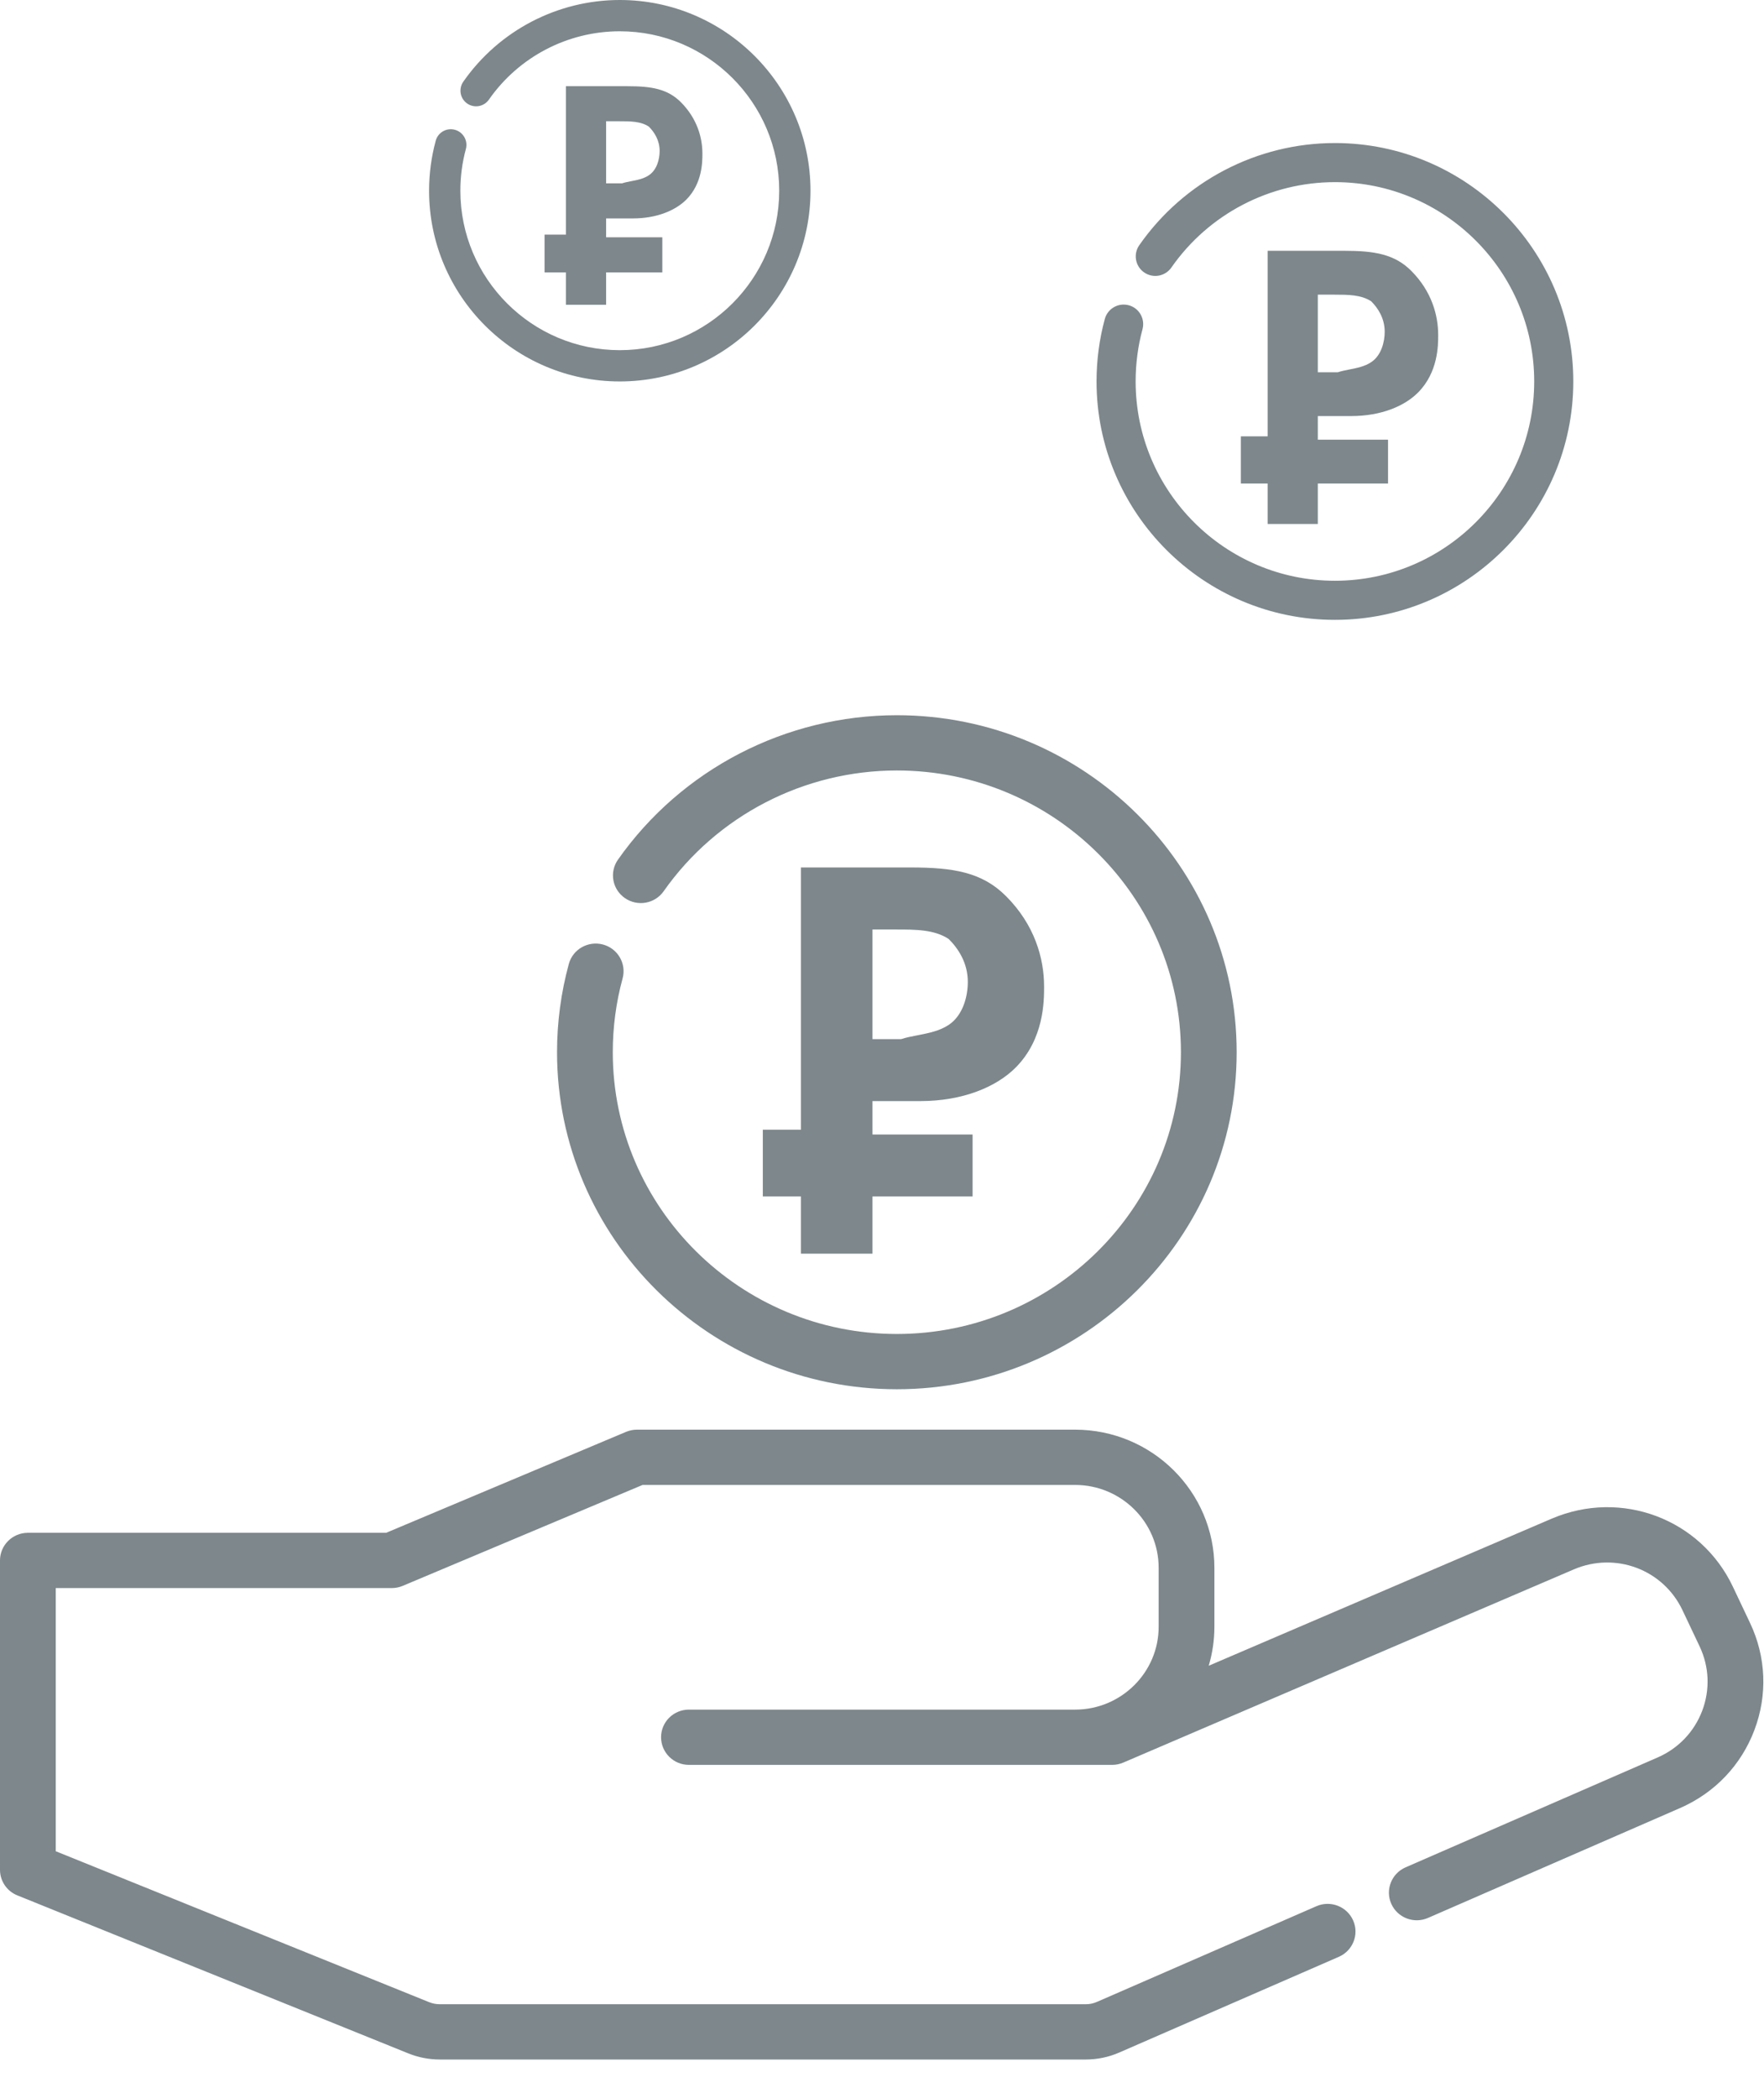 <svg width="37" height="44" viewBox="0 0 37 44" fill="none" xmlns="http://www.w3.org/2000/svg">
<rect width="36.986" height="43.194" fill="black" fill-opacity="0"/>
<path d="M0.584 32.147H8.099L13.131 30.03C13.203 30 13.281 29.984 13.359 29.984H22.551C24.162 29.984 25.472 31.284 25.472 32.881V34.117C25.472 34.401 25.43 34.676 25.353 34.935L32.545 31.851C34.004 31.226 35.675 31.854 36.349 33.281L36.708 34.039C37.045 34.751 37.077 35.549 36.798 36.286C36.519 37.023 35.965 37.603 35.238 37.92L29.952 40.224C29.657 40.353 29.312 40.22 29.182 39.927C29.052 39.634 29.187 39.292 29.482 39.163L34.768 36.859C35.204 36.669 35.536 36.321 35.704 35.879C35.871 35.437 35.852 34.958 35.65 34.53L35.291 33.772C34.887 32.916 33.884 32.539 33.009 32.915L23.561 36.966C23.488 36.997 23.409 37.014 23.33 37.014H22.551H14.45C14.127 37.014 13.866 36.754 13.866 36.434C13.866 36.114 14.127 35.855 14.45 35.855H22.551C23.517 35.855 24.303 35.075 24.303 34.117V32.881C24.303 31.923 23.517 31.143 22.551 31.143H13.478L8.446 33.26C8.374 33.29 8.297 33.306 8.218 33.306H1.169V38.825L9.005 41.992C9.076 42.02 9.15 42.034 9.226 42.034H22.773C22.854 42.034 22.933 42.018 23.008 41.985L27.612 39.978C27.908 39.849 28.252 39.983 28.382 40.276C28.512 40.568 28.378 40.91 28.083 41.039L23.478 43.046C23.254 43.144 23.017 43.193 22.773 43.193H9.226C8.998 43.193 8.776 43.15 8.565 43.065L0.364 39.751C0.144 39.663 0 39.45 0 39.215V32.726C0 32.407 0.262 32.147 0.584 32.147Z" fill="#7D878C"/>
<path d="M11.931 20.217C12.015 19.908 12.336 19.726 12.648 19.809C12.959 19.893 13.143 20.211 13.059 20.52C12.922 21.022 12.853 21.543 12.853 22.068C12.853 25.326 15.526 27.977 18.812 27.977C22.097 27.977 24.77 25.326 24.77 22.068C24.77 18.809 22.097 16.159 18.812 16.159C16.865 16.159 15.036 17.105 13.92 18.692C13.736 18.954 13.372 19.019 13.107 18.835C12.842 18.652 12.778 18.291 12.962 18.029C14.296 16.132 16.483 15 18.812 15C22.742 15 25.939 18.171 25.939 22.068C25.939 25.965 22.742 29.136 18.812 29.136C14.882 29.136 11.684 25.965 11.684 22.068C11.684 21.44 11.767 20.818 11.931 20.217Z" fill="#7D878C"/>
<path fill-rule="evenodd" clip-rule="evenodd" d="M16.8 23.693H16V25.093H16.8V26.293H18.3V25.093H20.4V23.793H18.3V23.093H19.3C20.2 23.093 20.9 22.793 21.3 22.393C21.9 21.793 21.9 20.993 21.9 20.693C21.9 20.093 21.7 19.393 21.1 18.793C20.6 18.293 20 18.193 19.1 18.193H16.8V23.693ZM20.3 20.594C20.3 20.894 20.2 21.294 19.9 21.494C19.706 21.623 19.47 21.669 19.246 21.712C19.124 21.736 19.006 21.758 18.9 21.794H18.3V19.494H18.8C19.2 19.494 19.6 19.494 19.9 19.694C20.1 19.894 20.3 20.194 20.3 20.594Z" fill="#7D878C"/>
<path d="M23.173 6.691C23.232 6.472 23.457 6.343 23.676 6.402C23.894 6.461 24.023 6.686 23.964 6.905C23.868 7.26 23.82 7.628 23.82 8C23.82 10.305 25.695 12.18 28 12.18C30.305 12.18 32.18 10.305 32.18 8C32.18 5.695 30.305 3.82 28 3.82C26.634 3.82 25.351 4.489 24.569 5.612C24.439 5.797 24.184 5.843 23.998 5.713C23.812 5.584 23.767 5.328 23.896 5.143C24.832 3.801 26.366 3 28 3C30.757 3 33 5.243 33 8C33 10.757 30.757 13 28 13C25.243 13 23 10.757 23 8C23 7.556 23.058 7.116 23.173 6.691Z" fill="#7D878C"/>
<path fill-rule="evenodd" clip-rule="evenodd" d="M26.589 9.151H26.027V10.141H26.589V10.99H27.641V10.141H29.114V9.221H27.641V8.726H28.342C28.974 8.726 29.465 8.514 29.745 8.231C30.166 7.806 30.166 7.241 30.166 7.028C30.166 6.604 30.026 6.109 29.605 5.684C29.254 5.331 28.833 5.26 28.202 5.26H26.589V9.151ZM29.044 6.958C29.044 7.17 28.974 7.453 28.763 7.594C28.627 7.686 28.461 7.718 28.304 7.749C28.219 7.766 28.136 7.782 28.062 7.807H27.641V6.18H27.992C28.272 6.18 28.553 6.18 28.763 6.321C28.904 6.463 29.044 6.675 29.044 6.958Z" fill="#7D878C"/>
<path d="M9.139 2.953C9.186 2.778 9.366 2.674 9.541 2.722C9.715 2.769 9.819 2.949 9.772 3.124C9.695 3.408 9.656 3.703 9.656 4C9.656 5.844 11.156 7.344 13 7.344C14.844 7.344 16.344 5.844 16.344 4C16.344 2.156 14.844 0.656 13 0.656C11.907 0.656 10.881 1.192 10.255 2.089C10.151 2.238 9.947 2.274 9.799 2.171C9.65 2.067 9.614 1.863 9.717 1.714C10.466 0.641 11.693 0 13 0C15.206 0 17 1.794 17 4C17 6.206 15.206 8 13 8C10.794 8 9 6.206 9 4C9 3.645 9.047 3.292 9.139 2.953Z" fill="#7D878C"/>
<path fill-rule="evenodd" clip-rule="evenodd" d="M11.871 4.92H11.422V5.713H11.871V6.392H12.713V5.713H13.892V4.977H12.713V4.581H13.274C13.78 4.581 14.172 4.411 14.397 4.185C14.733 3.845 14.733 3.392 14.733 3.222C14.733 2.883 14.621 2.487 14.285 2.147C14.004 1.864 13.667 1.808 13.162 1.808H11.871V4.92ZM13.836 3.166C13.836 3.336 13.78 3.562 13.611 3.675C13.502 3.749 13.37 3.775 13.244 3.799C13.175 3.812 13.109 3.825 13.05 3.845H12.713V2.543H12.994C13.218 2.543 13.443 2.543 13.611 2.657C13.723 2.77 13.836 2.94 13.836 3.166Z" fill="#7D878C"/>
</svg>
